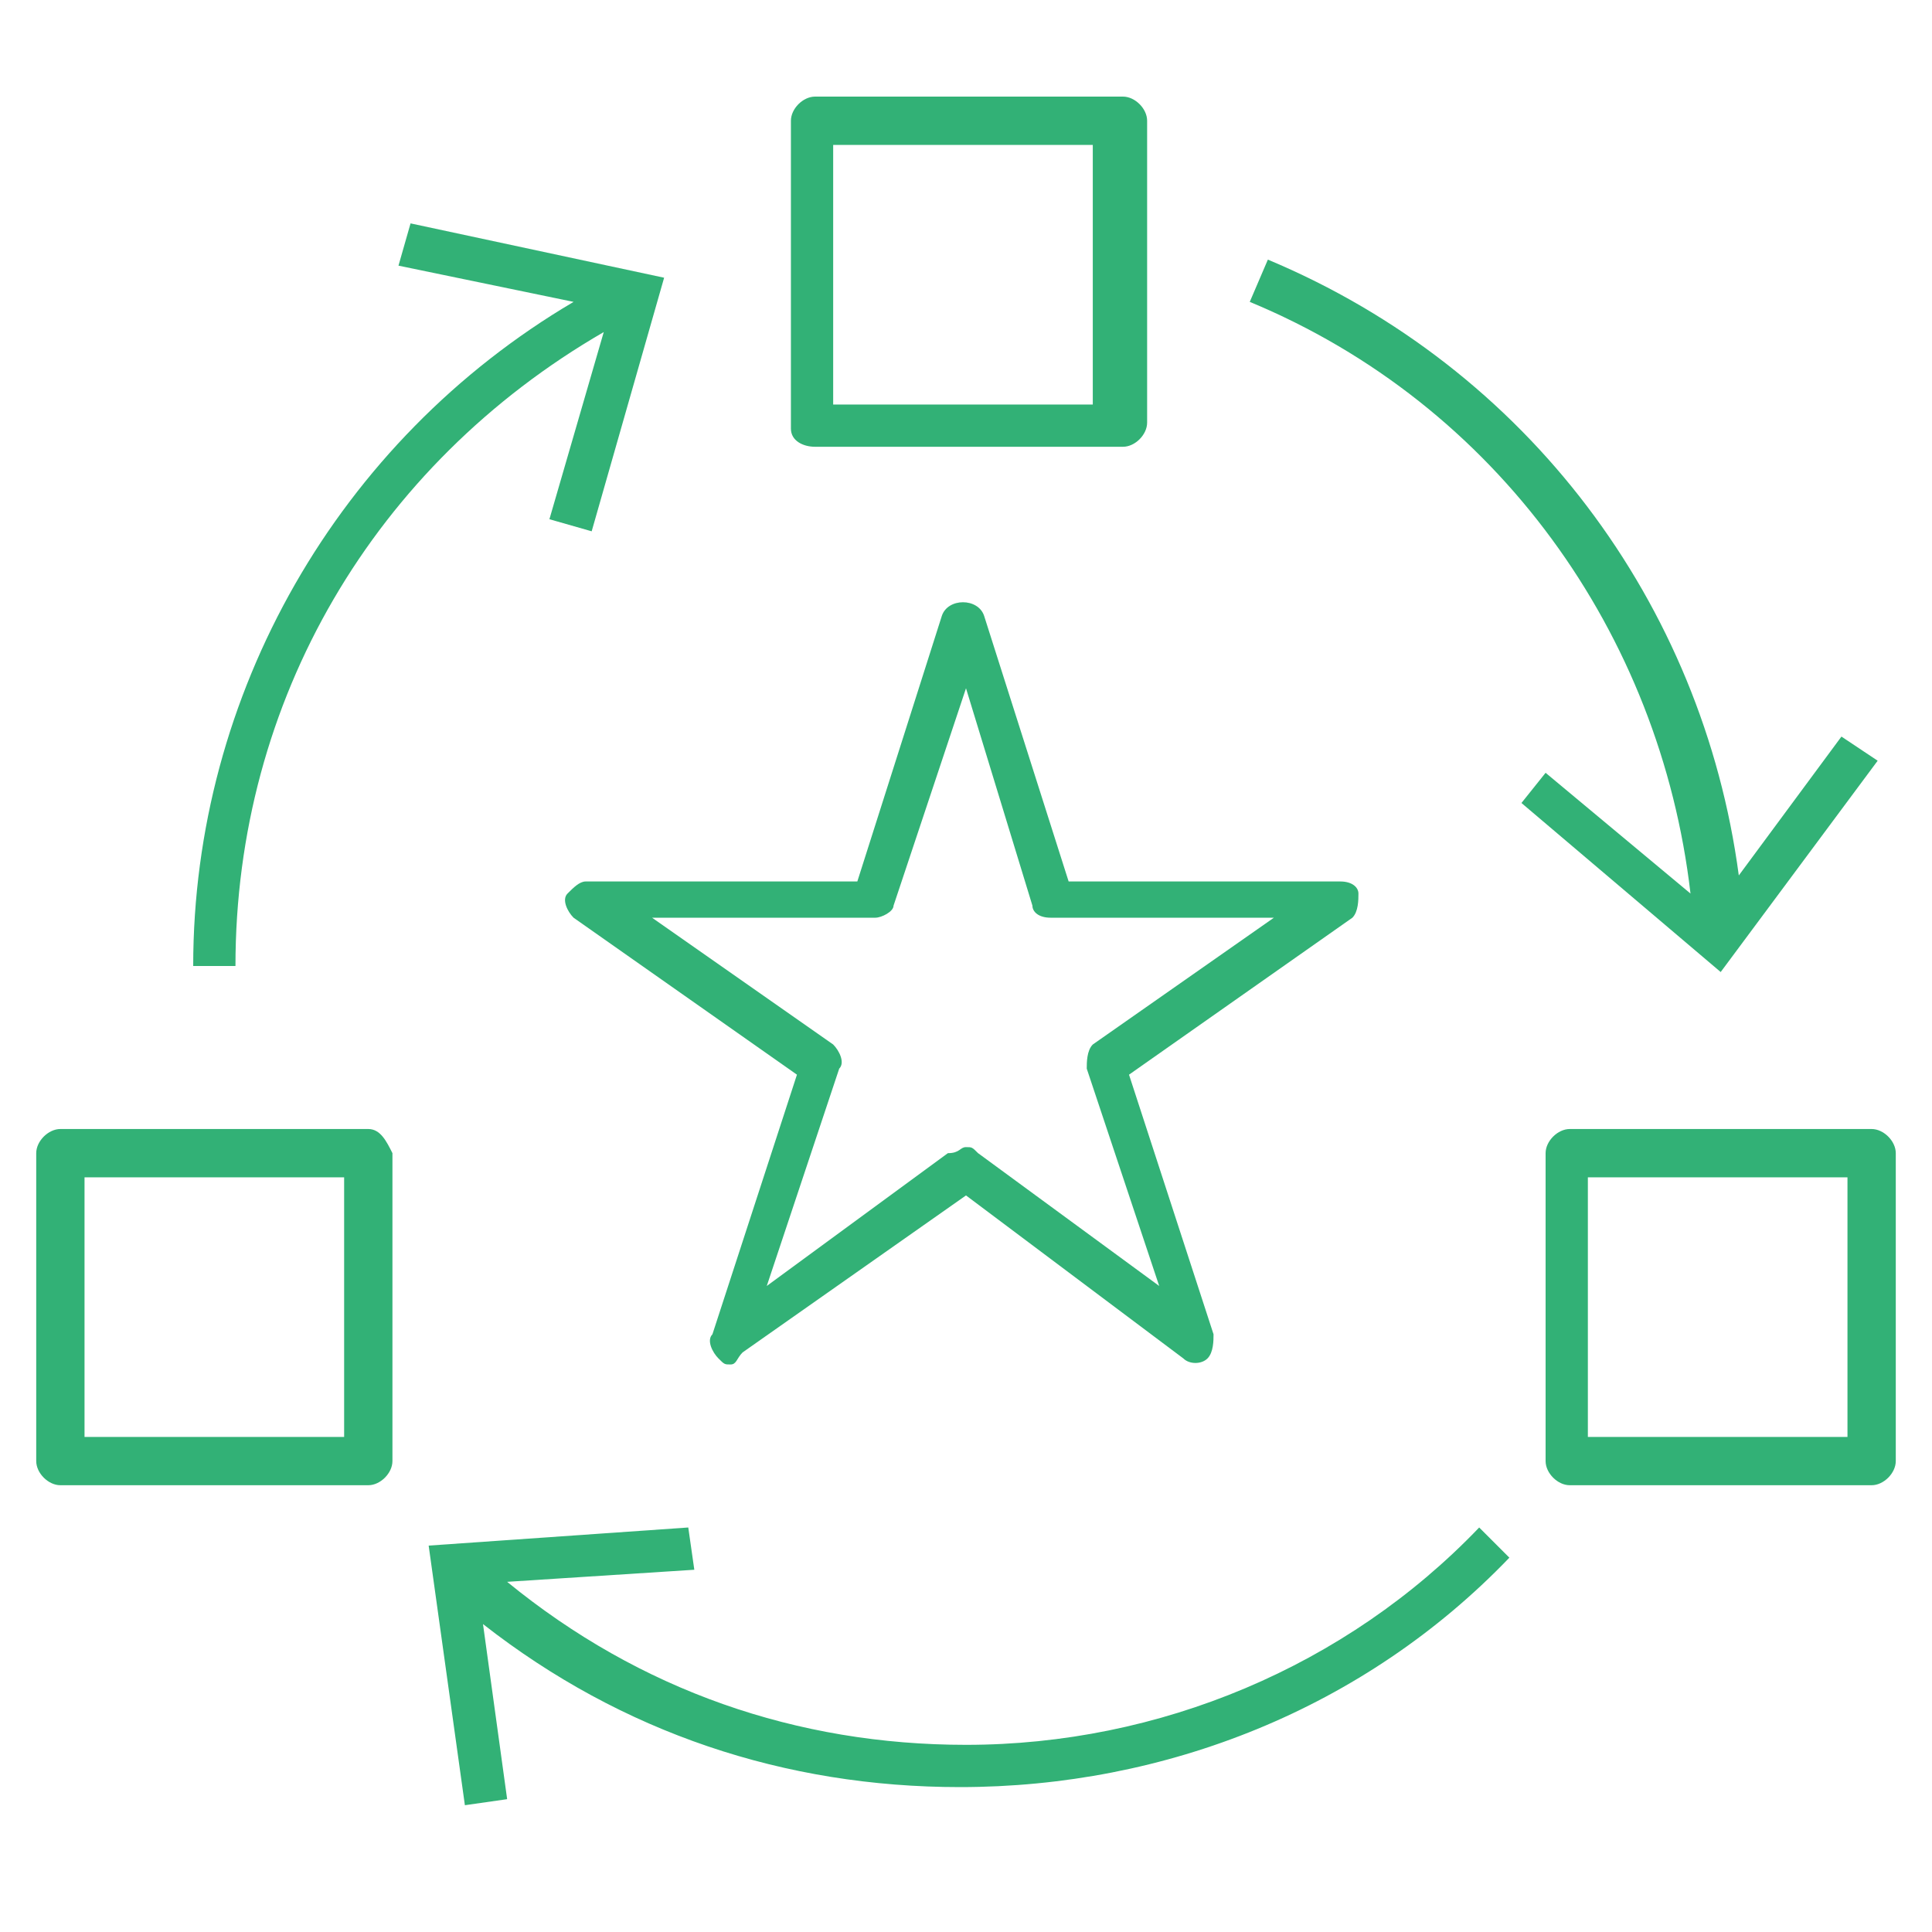 <?xml version="1.0" encoding="UTF-8"?>
<svg xmlns="http://www.w3.org/2000/svg" xmlns:xlink="http://www.w3.org/1999/xlink" version="1.1" id="Ebene_1" x="0px" y="0px" viewBox="0 0 32 32" style="enable-background:new 0 0 32 32;" xml:space="preserve">
<style type="text/css">
	.st0{fill:#32B176;}
</style>
<g id="Check">
	<g>
		<path class="st0" d="M12.1,22.6c-0.1,0-0.1,0-0.2-0.1c-0.1-0.1-0.2-0.3-0.1-0.4l1.4-4.3l-3.7-2.6c-0.1-0.1-0.2-0.3-0.1-0.4    s0.2-0.2,0.3-0.2h4.5l1.4-4.4c0.1-0.3,0.6-0.3,0.7,0l1.4,4.4h4.5c0.2,0,0.3,0.1,0.3,0.2s0,0.3-0.1,0.4l-3.7,2.6l1.4,4.3    c0,0.1,0,0.3-0.1,0.4c-0.1,0.1-0.3,0.1-0.4,0L16,19.8l-3.7,2.6C12.2,22.5,12.2,22.6,12.1,22.6z M16,19c0.1,0,0.1,0,0.2,0.1l3,2.2    l-1.2-3.6c0-0.1,0-0.3,0.1-0.4l3-2.1h-3.7c-0.2,0-0.3-0.1-0.3-0.2L16,11.4l-1.2,3.6c0,0.1-0.2,0.2-0.3,0.2h-3.7l3,2.1    c0.1,0.1,0.2,0.3,0.1,0.4l-1.2,3.6l3-2.2C15.9,19.1,15.9,19,16,19z"></path>
	</g>
	<g>
		<g>
			<path class="st0" d="M9.1,8.6l0.7,0.2L11,4.6L6.8,3.7L6.6,4.4L9.5,5c-3.9,2.3-6.3,6.5-6.3,11h0.7c0-4.4,2.3-8.3,6.1-10.5L9.1,8.6     z"></path>
		</g>
		<g>
			<path class="st0" d="M25.2,13.3l3.3,2.8l2.6-3.5l-0.6-0.4l-1.7,2.3C28.2,10,25.3,6.1,21,4.3L20.7,5c4.1,1.7,6.8,5.5,7.3,9.8     l-2.4-2L25.2,13.3z"></path>
		</g>
		<g>
			<path class="st0" d="M16,28.9c-2.8,0-5.4-0.9-7.6-2.7l3.1-0.2l-0.1-0.7l-4.3,0.3l0.6,4.3l0.7-0.1L8,26.9c2.3,1.8,5,2.7,7.9,2.7     c3.4,0,6.7-1.3,9.1-3.8l-0.5-0.5C22.3,27.6,19.2,28.9,16,28.9z"></path>
		</g>
		<g>
			<path class="st0" d="M13.5,7.4h5.1C18.8,7.4,19,7.2,19,7V2c0-0.2-0.2-0.4-0.4-0.4h-5.1c-0.2,0-0.4,0.2-0.4,0.4v5.1     C13.1,7.3,13.3,7.4,13.5,7.4z M13.8,2.4h4.3v4.3h-4.3V2.4z"></path>
		</g>
		<g>
			<path class="st0" d="M6.1,18.7H1c-0.2,0-0.4,0.2-0.4,0.4v5.1c0,0.2,0.2,0.4,0.4,0.4h5.1c0.2,0,0.4-0.2,0.4-0.4v-5.1     C6.4,18.9,6.3,18.7,6.1,18.7z M5.7,23.8H1.4v-4.3h4.3C5.7,19.5,5.7,23.8,5.7,23.8z"></path>
		</g>
		<g>
			<path class="st0" d="M31,18.7h-5c-0.2,0-0.4,0.2-0.4,0.4v5.1c0,0.2,0.2,0.4,0.4,0.4h5c0.2,0,0.4-0.2,0.4-0.4v-5.1     C31.4,18.9,31.2,18.7,31,18.7z M30.6,23.8h-4.3v-4.3h4.3C30.6,19.5,30.6,23.8,30.6,23.8z"></path>
		</g>
	</g>
</g>
</svg>
